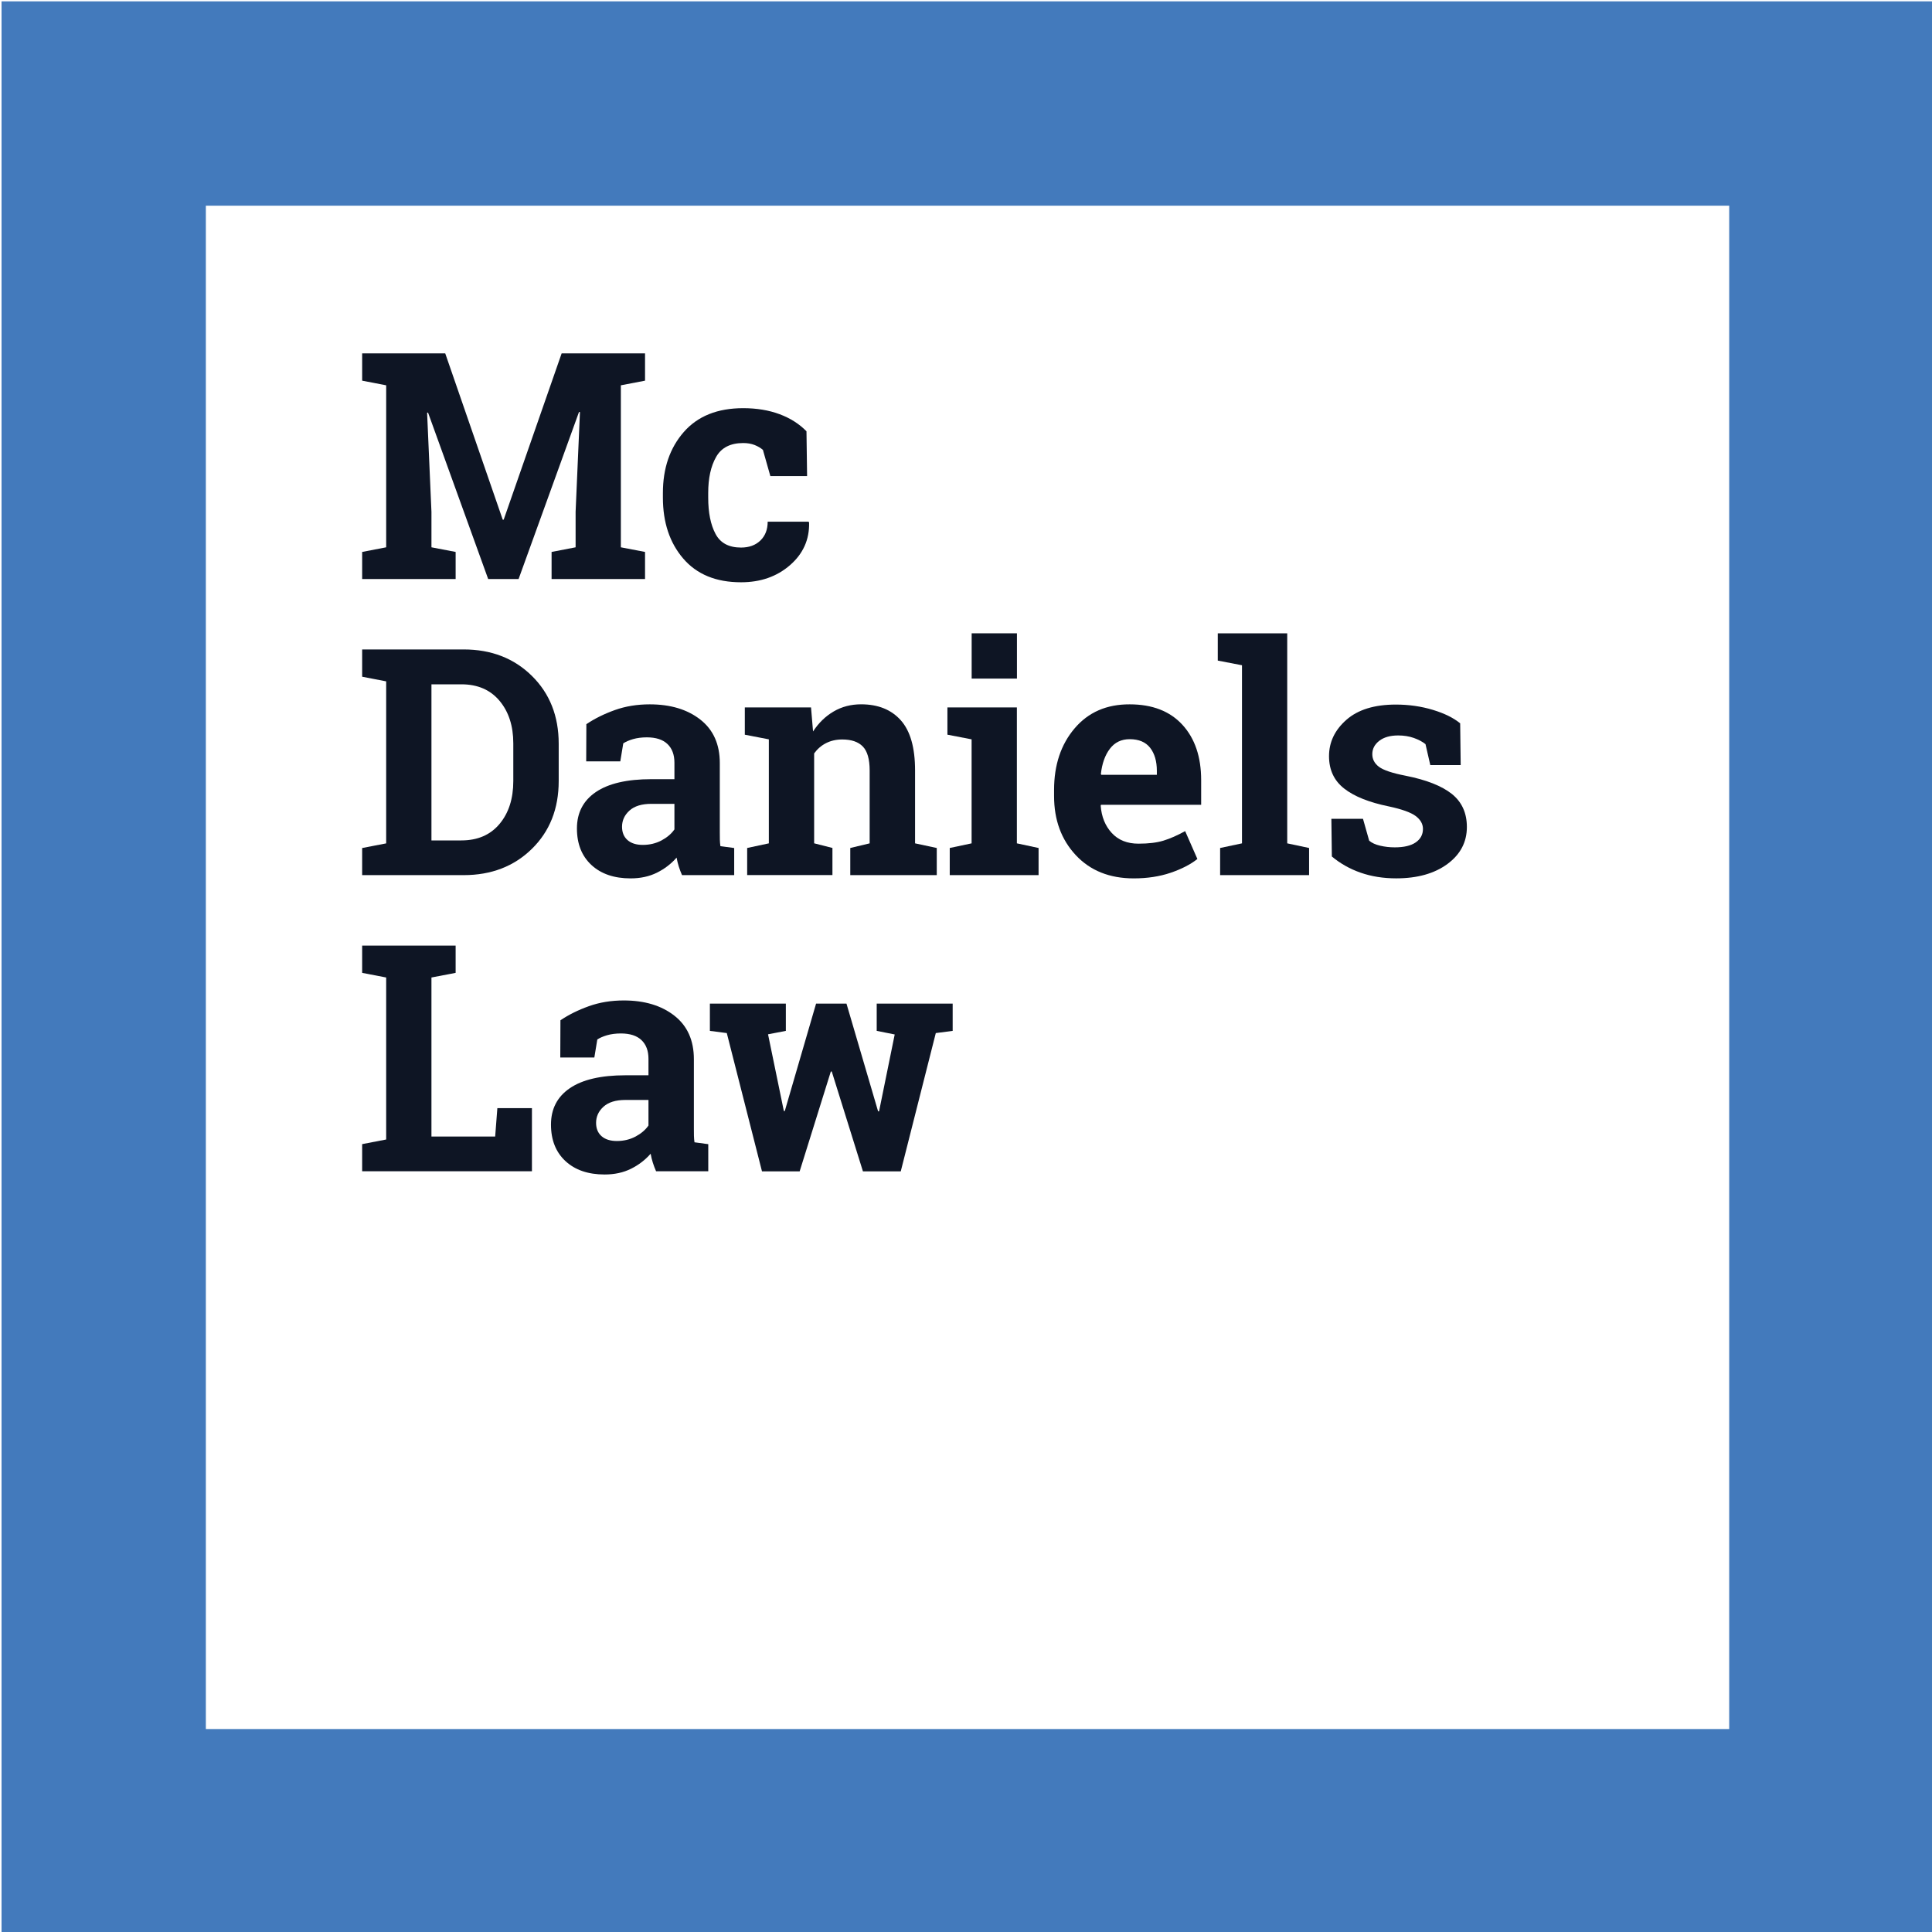 <?xml version="1.0" encoding="utf-8"?>
<!-- Generator: Adobe Illustrator 23.0.1, SVG Export Plug-In . SVG Version: 6.00 Build 0)  -->
<svg version="1.1" id="Layer_1" xmlns="http://www.w3.org/2000/svg" xmlns:xlink="http://www.w3.org/1999/xlink" x="0px" y="0px"
	 viewBox="0 0 600 600" style="enable-background:new 0 0 600 600;" xml:space="preserve">
<style type="text/css">
	.st0{fill:#0E1524;}
	.st1{fill:#437ABC;}
</style>
<path class="st0" d="M180.11,127.98l-0.29-0.05l-18.77,51.9h-9.44l-18.68-51.7l-0.29,0.05l1.35,30.76v11.03l7.51,1.44v8.42h-29.03
	v-8.42l7.46-1.44v-50.31l-7.46-1.44v-8.47h7.46h18.34l17.86,51.65h0.29l18-51.65h25.9v8.47l-7.51,1.44v50.31l7.51,1.44v8.42H171.3
	v-8.42l7.46-1.44v-11.03L180.11,127.98z"/>
<path class="st0" d="M230.13,170.05c2.5,0,4.51-0.73,6.02-2.19s2.26-3.41,2.26-5.85h12.71l0.15,0.29c0.13,5.26-1.85,9.67-5.92,13.21
	c-4.08,3.55-9.15,5.32-15.21,5.32c-7.77,0-13.75-2.46-17.96-7.37s-6.31-11.22-6.31-18.92v-1.45c0-7.67,2.16-13.98,6.48-18.92
	s10.47-7.41,18.46-7.41c4.2,0,7.98,0.63,11.32,1.88c3.34,1.25,6.11,3.02,8.33,5.3l0.19,13.91h-11.41l-2.31-8.14
	c-0.71-0.61-1.57-1.11-2.6-1.52c-1.03-0.4-2.2-0.6-3.52-0.6c-3.98,0-6.79,1.44-8.42,4.33c-1.64,2.89-2.45,6.61-2.45,11.17v1.45
	c0,4.65,0.75,8.4,2.26,11.24C223.69,168.63,226.34,170.05,230.13,170.05z"/>
<path class="st0" d="M144,201.69c8.57,0,15.63,2.74,21.18,8.21c5.55,5.47,8.33,12.49,8.33,21.06v11.6c0,8.6-2.78,15.62-8.33,21.06
	c-5.55,5.44-12.61,8.16-21.18,8.16h-31.53v-8.42l7.46-1.44V211.6l-7.46-1.44v-8.47h7.46H144z M133.99,212.52V261h9.29
	c5.04,0,8.99-1.7,11.84-5.1c2.86-3.4,4.29-7.85,4.29-13.34v-11.7c0-5.42-1.43-9.83-4.29-13.24c-2.86-3.4-6.8-5.1-11.84-5.1H133.99z"
	/>
<path class="st0" d="M211.81,271.78c-0.38-0.86-0.72-1.76-1.01-2.67c-0.29-0.91-0.51-1.84-0.68-2.77c-1.67,1.92-3.7,3.48-6.09,4.67
	c-2.39,1.19-5.13,1.78-8.21,1.78c-5.1,0-9.16-1.39-12.15-4.16c-3-2.78-4.5-6.56-4.5-11.34c0-4.88,1.96-8.65,5.87-11.31
	c3.92-2.66,9.66-4,17.24-4h7.17v-5.1c0-2.5-0.72-4.44-2.17-5.82c-1.44-1.38-3.58-2.07-6.4-2.07c-1.6,0-3.03,0.19-4.29,0.55
	c-1.25,0.37-2.26,0.81-3.03,1.32l-0.92,5.59h-10.59l0.05-11.55c2.57-1.73,5.51-3.19,8.83-4.38c3.32-1.19,6.94-1.78,10.85-1.78
	c6.45,0,11.69,1.58,15.72,4.74c4.03,3.16,6.04,7.66,6.04,13.5v21.52c0,0.8,0.01,1.56,0.02,2.26c0.02,0.71,0.07,1.38,0.17,2.02
	l4.28,0.58v8.42H211.81z M199.63,262.39c2.12,0,4.04-0.46,5.78-1.37c1.73-0.92,3.08-2.06,4.04-3.44v-7.94h-7.17
	c-2.99,0-5.25,0.7-6.79,2.09c-1.54,1.39-2.31,3.07-2.31,5.03c0,1.76,0.57,3.14,1.71,4.14C196.03,261.9,197.61,262.39,199.63,262.39z
	"/>
<path class="st0" d="M232.03,263.35l6.74-1.44v-32.3l-7.46-1.44v-8.47h20.56l0.63,7.46c1.73-2.66,3.87-4.73,6.4-6.21
	s5.38-2.22,8.52-2.22c5.26,0,9.37,1.65,12.33,4.96c2.95,3.31,4.43,8.49,4.43,15.55v22.67l6.74,1.44v8.42h-26.86v-8.42l6.02-1.44
	v-22.63c0-3.5-0.71-5.98-2.12-7.44c-1.41-1.46-3.54-2.19-6.4-2.19c-1.86,0-3.53,0.38-5.01,1.13c-1.48,0.75-2.71,1.82-3.71,3.2v27.92
	l5.68,1.44v8.42h-26.48V263.35z"/>
<polygon class="st0" points="294.95,263.35 301.74,261.91 301.74,229.61 294.23,228.16 294.23,219.69 315.8,219.69 315.8,261.91 
	322.54,263.35 322.54,271.78 294.95,271.78 "/>
<rect x="301.76" y="196.68" class="st0" width="14.06" height="14.06"/>
<path class="st0" d="M352.09,272.79c-7.51,0-13.51-2.41-18-7.22c-4.49-4.81-6.74-10.93-6.74-18.34v-1.92
	c0-7.74,2.13-14.11,6.38-19.11c4.25-5.01,9.96-7.49,17.11-7.46c7.03,0,12.49,2.12,16.37,6.35c3.88,4.24,5.82,9.96,5.82,17.19v7.65
	h-31.1l-0.1,0.29c0.26,3.44,1.4,6.26,3.44,8.47c2.04,2.22,4.81,3.32,8.3,3.32c3.11,0,5.7-0.31,7.75-0.94
	c2.05-0.63,4.3-1.61,6.74-2.96l3.8,8.66c-2.15,1.7-4.93,3.13-8.35,4.29C360.11,272.21,356.3,272.79,352.09,272.79z M350.84,229.56
	c-2.6,0-4.65,0.99-6.16,2.98c-1.51,1.99-2.44,4.61-2.79,7.85l0.15,0.24h17.23v-1.25c0-2.98-0.7-5.37-2.09-7.15
	C355.78,230.45,353.67,229.56,350.84,229.56z"/>
<path class="st0" d="M378.19,205.15v-8.47h21.57v65.23l6.79,1.44v8.42h-27.63v-8.42l6.79-1.44V206.6L378.19,205.15z"/>
<path class="st0" d="M453.63,237.6h-9.44l-1.49-6.5c-0.96-0.77-2.18-1.41-3.64-1.93c-1.46-0.51-3.07-0.77-4.84-0.77
	c-2.47,0-4.43,0.55-5.87,1.66s-2.17,2.49-2.17,4.16c0,1.57,0.69,2.88,2.07,3.92c1.38,1.04,4.14,1.97,8.28,2.77
	c6.45,1.28,11.23,3.17,14.35,5.65c3.11,2.49,4.67,5.91,4.67,10.28c0,4.68-2.01,8.51-6.04,11.48c-4.03,2.97-9.33,4.46-15.91,4.46
	c-4.01,0-7.7-0.59-11.05-1.76c-3.35-1.17-6.33-2.85-8.93-5.03l-0.15-11.7h9.82l1.92,6.79c0.84,0.71,1.97,1.23,3.42,1.56
	c1.44,0.34,2.95,0.51,4.52,0.51c2.86,0,5.03-0.51,6.52-1.54c1.49-1.03,2.24-2.42,2.24-4.19c0-1.54-0.76-2.87-2.26-4
	c-1.51-1.12-4.29-2.12-8.33-2.98c-6.13-1.25-10.76-3.1-13.89-5.56c-3.13-2.46-4.69-5.8-4.69-10.04c0-4.37,1.8-8.13,5.39-11.29
	c3.59-3.16,8.72-4.74,15.36-4.74c4.04,0,7.87,0.55,11.48,1.64c3.61,1.09,6.44,2.49,8.5,4.19L453.63,237.6z"/>
<path class="st0" d="M112.47,363.74v-8.42l7.46-1.44v-50.31l-7.46-1.44v-8.47h7.46h14.06h7.51v8.47l-7.51,1.44v49.39h19.79
	l0.68-8.81h10.74v19.59H112.47z"/>
<path class="st0" d="M203.75,363.74c-0.38-0.86-0.72-1.76-1.01-2.67c-0.29-0.91-0.51-1.84-0.68-2.77c-1.67,1.92-3.7,3.48-6.09,4.67
	c-2.39,1.19-5.13,1.78-8.21,1.78c-5.1,0-9.16-1.39-12.15-4.16c-3-2.78-4.5-6.56-4.5-11.34c0-4.88,1.96-8.65,5.87-11.31
	s9.66-4,17.24-4h7.17v-5.1c0-2.5-0.72-4.44-2.17-5.82c-1.44-1.38-3.58-2.07-6.4-2.07c-1.6,0-3.03,0.19-4.29,0.55
	c-1.25,0.37-2.26,0.81-3.03,1.32l-0.92,5.59H174l0.05-11.55c2.57-1.74,5.51-3.19,8.83-4.38c3.32-1.19,6.94-1.78,10.85-1.78
	c6.45,0,11.69,1.58,15.72,4.74c4.03,3.16,6.04,7.66,6.04,13.51v21.52c0,0.8,0.01,1.56,0.02,2.26c0.02,0.71,0.07,1.38,0.17,2.02
	l4.28,0.58v8.42H203.75z M191.57,354.35c2.12,0,4.04-0.46,5.78-1.37c1.73-0.92,3.08-2.06,4.04-3.44v-7.94h-7.17
	c-2.99,0-5.25,0.7-6.79,2.09c-1.54,1.39-2.31,3.07-2.31,5.03c0,1.76,0.57,3.14,1.71,4.14C187.96,353.85,189.55,354.35,191.57,354.35
	z"/>
<path class="st0" d="M295.87,320.15l-5.25,0.68l-10.88,42.94h-11.75l-9.68-31h-0.29l-9.68,31h-11.7l-10.93-42.94l-5.25-0.68v-8.47
	h23.59v8.47l-5.53,1.06l4.91,23.83h0.29l9.72-33.36h9.44l9.82,33.46H273l4.86-23.88l-5.59-1.11v-8.47h23.59V320.15z"/>
<path class="st1" d="M600.48,600.42h-600v-600h600V600.42z M63.93,536.97h473.09V63.88H63.93V536.97z"/>
</svg>
